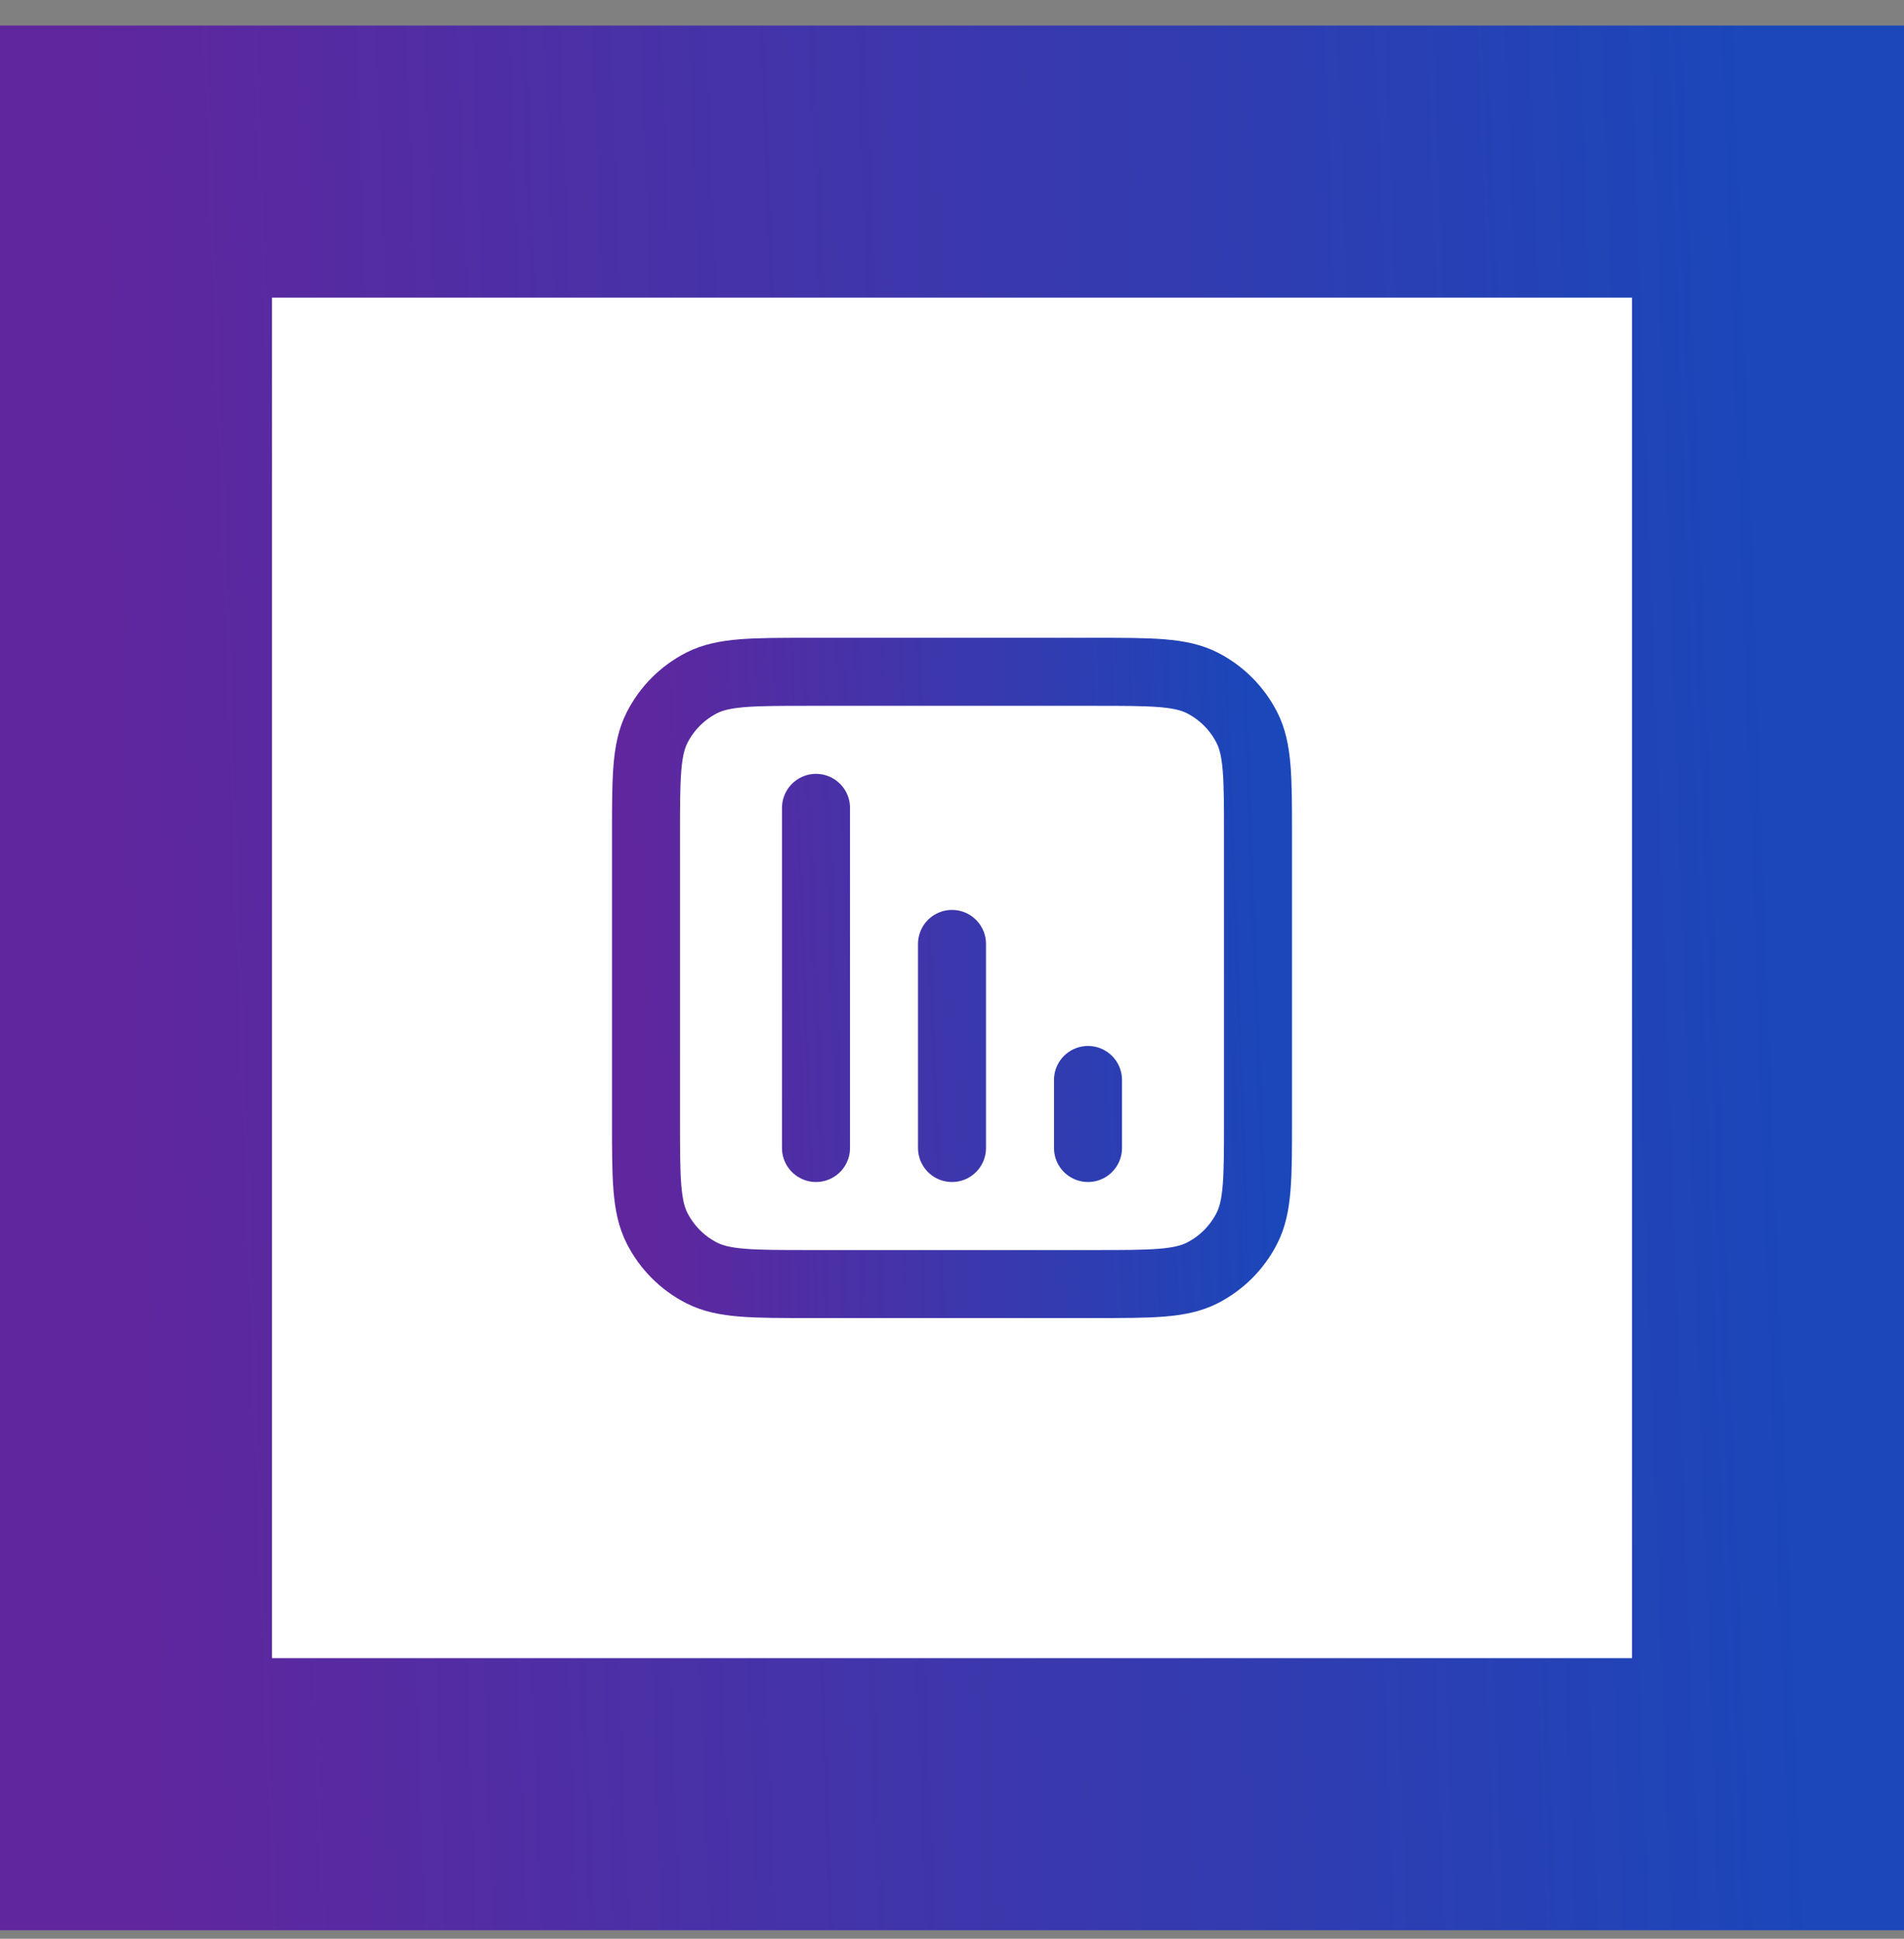 <?xml version="1.0" encoding="UTF-8"?> <svg xmlns="http://www.w3.org/2000/svg" width="56" height="57" viewBox="0 0 56 57" fill="none"><rect x="0" y="0" width="56" height="57" fill="#808080" stroke="none"/><rect x="4" y="4.751" width="48" height="48" fill="white"></rect><rect x="4" y="4.751" width="48" height="48" stroke="url(#paint0_linear_1082_42727)" stroke-width="8"></rect><path d="M24 23.752V33.752M28 27.752V33.752M32 31.752V33.752M23.8 37.752H32.2C33.88 37.752 34.72 37.752 35.362 37.425C35.926 37.137 36.385 36.678 36.673 36.113C37 35.472 37 34.632 37 32.952V24.552C37 22.871 37 22.031 36.673 21.39C36.385 20.825 35.926 20.366 35.362 20.078C34.72 19.752 33.88 19.752 32.2 19.752H23.8C22.12 19.752 21.28 19.752 20.638 20.078C20.073 20.366 19.615 20.825 19.327 21.39C19 22.031 19 22.871 19 24.552V32.952C19 34.632 19 35.472 19.327 36.113C19.615 36.678 20.073 37.137 20.638 37.425C21.28 37.752 22.12 37.752 23.8 37.752Z" stroke="url(#paint1_linear_1082_42727)" stroke-width="2" stroke-linecap="round" stroke-linejoin="round"></path><defs><linearGradient id="paint0_linear_1082_42727" x1="4" y1="49.701" x2="53.423" y2="47.898" gradientUnits="userSpaceOnUse"><stop stop-color="#60269E"></stop><stop offset="1" stop-color="#1A47BA"></stop></linearGradient><linearGradient id="paint1_linear_1082_42727" x1="19" y1="36.607" x2="37.533" y2="35.931" gradientUnits="userSpaceOnUse"><stop stop-color="#60269E"></stop><stop offset="1" stop-color="#1A47BA"></stop></linearGradient></defs></svg> 